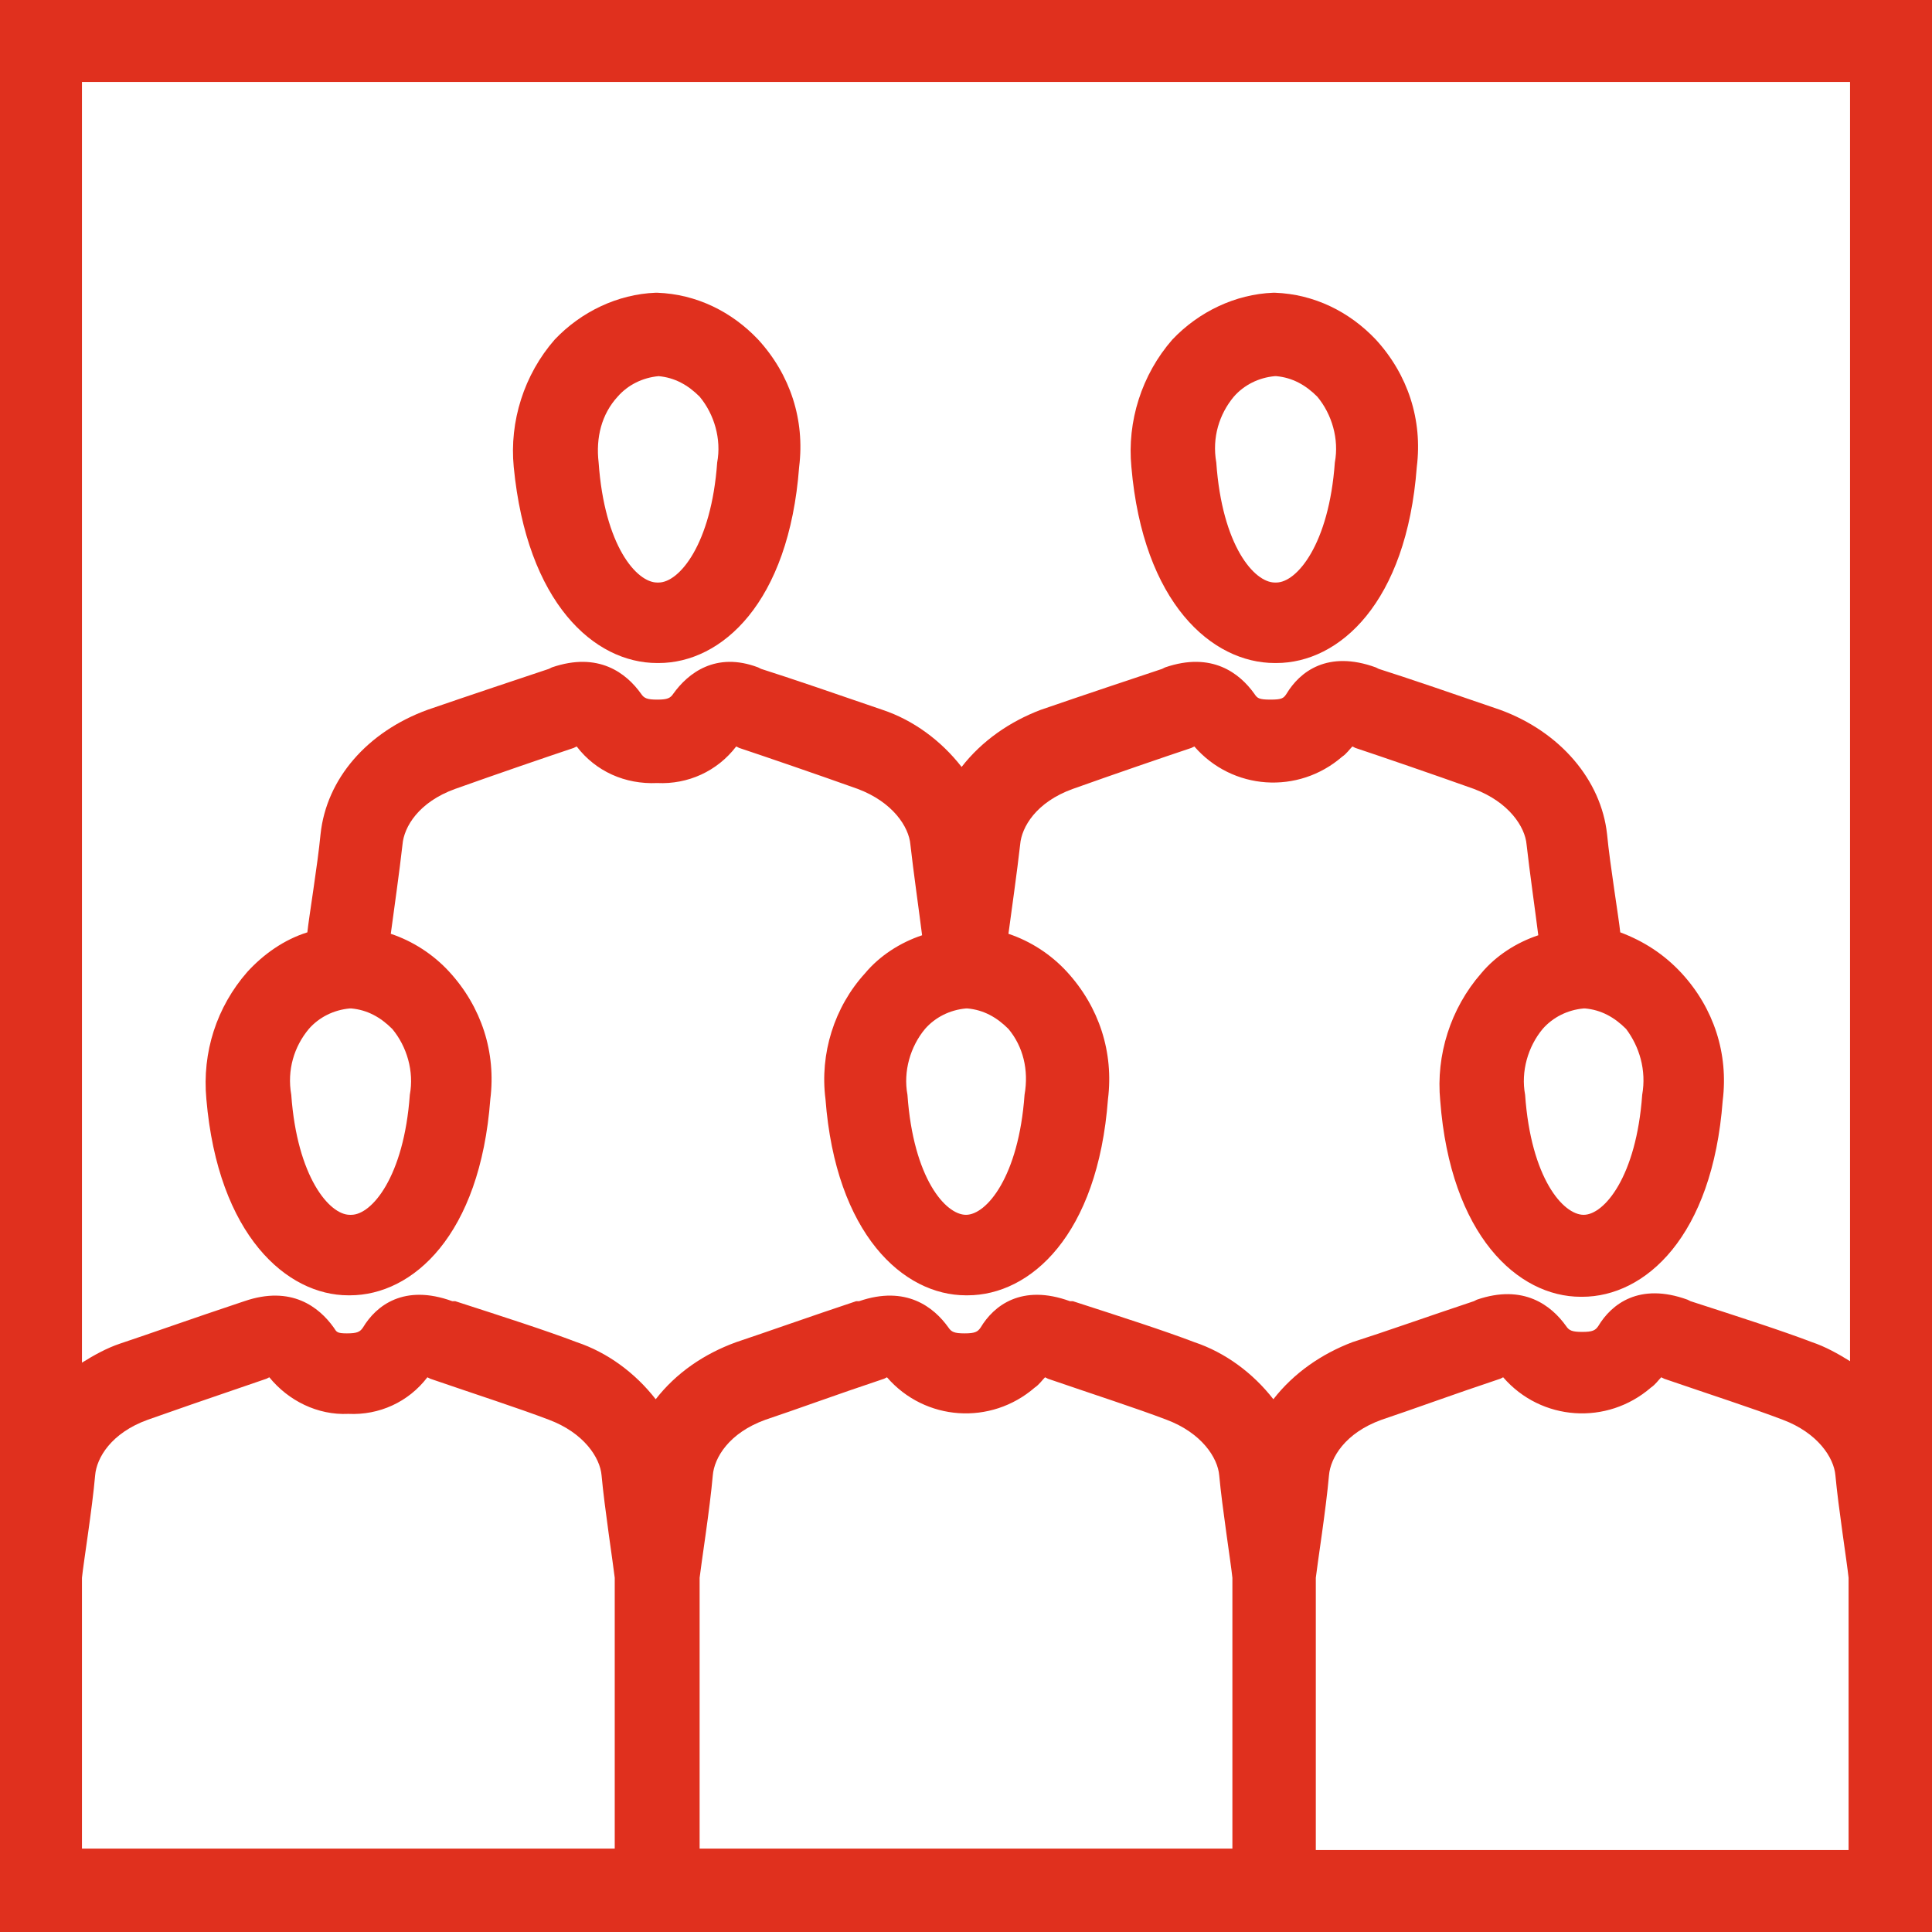 <?xml version="1.0" encoding="utf-8"?>
<svg version="1.1" id="Layer_1" xmlns="http://www.w3.org/2000/svg" xmlns:xlink="http://www.w3.org/1999/xlink" x="0px" y="0px"
	 viewBox="0 0 132 132" style="enable-background:new 0 0 132 132;" xml:space="preserve" width="132" height="132">
<style type="text/css">
	.st0{fill:#E0301E;}
</style>
<path class="st0" d="M0,0v132h132V0H0z M126.4,5.6v87.4c-0.8-0.5-1.7-1-2.6-1.3c-2.1-0.8-4.9-1.7-8.3-2.8l-0.2-0.1c-3.3-1.2-5.2,0.3-6.1,1.8
	c-0.2,0.3-0.4,0.4-1.1,0.4c-0.7,0-0.9-0.1-1.1-0.4c-1-1.4-2.9-2.9-6.1-1.8l-0.2,0.1c-3.3,1.1-6.1,2.1-8.3,2.8
	c-2.1,0.8-4,2.1-5.4,3.9c-1.4-1.8-3.3-3.2-5.4-3.9c-2.1-0.8-4.9-1.7-8.3-2.8l-0.2,0c-3.3-1.2-5.2,0.3-6.1,1.8
	c-0.2,0.3-0.4,0.4-1.1,0.4s-0.9-0.1-1.1-0.4c-1-1.4-2.9-2.9-6.1-1.8h-0.2c-3.3,1.1-6.1,2.1-8.2,2.8c-2.2,0.8-4.1,2.1-5.5,3.9
	c-1.4-1.8-3.3-3.2-5.4-3.9c-2.1-0.8-4.9-1.7-8.3-2.8l-0.2,0c-3.3-1.2-5.2,0.3-6.1,1.8c-0.2,0.3-0.4,0.4-1.1,0.4S23,91,22.8,90.7
	c-1-1.4-2.9-2.9-6.1-1.8L16.4,89c-3.3,1.1-6.1,2.1-8.2,2.8c-0.9,0.3-1.8,0.8-2.6,1.3V5.6H126.4z M47.8,107.8c0.1-0.9,0.7-4.7,0.9-7
	c0.1-1.2,1.1-2.9,3.6-3.8c2.1-0.7,4.8-1.7,8.1-2.8l0.2-0.1c2.6,3,7.1,3.3,10.1,0.7c0.3-0.2,0.5-0.5,0.7-0.7l0.2,0.1
	c3.2,1.1,6,2,8.1,2.8c2.4,0.9,3.5,2.6,3.6,3.8c0.2,2.2,0.8,6,0.9,7v18.5H47.8V107.8z M5.6,107.8c0.1-1,0.7-4.7,0.9-7
	c0.1-1.2,1.1-2.9,3.6-3.8c1.4-0.5,4-1.4,8.1-2.8l0.2-0.1c1.3,1.6,3.3,2.6,5.4,2.5c2.1,0.1,4.1-0.8,5.4-2.5l0.2,0.1
	c3.2,1.1,6,2,8.1,2.8c2.4,0.9,3.5,2.6,3.6,3.8c0.2,2.2,0.8,6.1,0.9,7v18.5H5.6L5.6,107.8z M89.9,126.4v-18.6c0.1-0.9,0.7-4.7,0.9-7
	c0.1-1.2,1.1-2.9,3.6-3.8c2.1-0.7,4.8-1.7,8.1-2.8l0.2-0.1c2.6,3,7.1,3.3,10.1,0.7c0.3-0.2,0.5-0.5,0.7-0.7l0.2,0.1
	c3.2,1.1,6,2,8.1,2.8c2.4,0.9,3.5,2.6,3.6,3.8c0.2,2.2,0.8,6,0.9,7v18.6L89.9,126.4z"/>
<path class="st0" d="M23.8,88.5h0.1c4.3,0,8.9-4.1,9.6-13.4c0.4-3.2-0.6-6.3-2.8-8.7c-1.1-1.2-2.5-2.1-4-2.6c0.2-1.5,0.6-4.3,0.8-6.1
	c0.1-1.2,1.1-2.9,3.6-3.8c2.8-1,6.3-2.2,8.1-2.8l0.2-0.1c1.3,1.7,3.3,2.6,5.5,2.5c2.1,0.1,4.1-0.8,5.4-2.5l0.2,0.1
	c1.8,0.6,5.3,1.8,8.1,2.8c2.4,0.9,3.5,2.6,3.6,3.8c0.2,1.8,0.6,4.6,0.8,6.2c-1.5,0.5-2.9,1.4-3.9,2.6C57,68.8,56,72,56.4,75.1
	c0.7,9.2,5.3,13.4,9.6,13.4h0.1c4.3,0,8.9-4.1,9.6-13.4c0.4-3.2-0.6-6.3-2.8-8.7c-1.1-1.2-2.5-2.1-4-2.6c0.2-1.5,0.6-4.3,0.8-6.1
	c0.1-1.2,1.1-2.9,3.6-3.8c2.8-1,6.3-2.2,8.1-2.8l0.2-0.1c2.6,3,7.1,3.3,10.1,0.7c0.3-0.2,0.5-0.5,0.7-0.7l0.2,0.1
	c1.8,0.6,5.3,1.8,8.1,2.8c2.4,0.9,3.5,2.6,3.6,3.8c0.2,1.8,0.6,4.6,0.8,6.2c-1.5,0.5-2.9,1.4-3.9,2.6c-2.1,2.4-3.1,5.6-2.8,8.7
	c0.7,9.2,5.3,13.4,9.6,13.4h0.1c4.3,0,8.9-4.1,9.6-13.4c0.4-3.2-0.6-6.3-2.8-8.7c-1.2-1.3-2.6-2.2-4.2-2.8c-0.1-1-0.7-4.6-0.9-6.7
	c-0.4-3.7-3.2-7-7.3-8.5c-2.9-1-6.4-2.2-8.3-2.8l-0.2-0.1c-3.3-1.2-5.2,0.3-6.1,1.8c-0.2,0.3-0.3,0.4-1.1,0.4s-0.9-0.1-1.1-0.4
	c-1-1.4-2.9-2.9-6.1-1.8l-0.2,0.1c-1.8,0.6-5.4,1.8-8.3,2.8c-2.1,0.8-4,2.1-5.4,3.9c-1.4-1.8-3.3-3.2-5.4-3.9
	c-2.9-1-6.4-2.2-8.3-2.8l-0.2-0.1C48.9,44.5,47,46,46,47.4c-0.2,0.3-0.4,0.4-1.1,0.4c-0.7,0-0.9-0.1-1.1-0.4c-1-1.4-2.9-2.9-6.1-1.8
	l-0.2,0.1c-1.8,0.6-5.4,1.8-8.3,2.8c-4.1,1.5-6.9,4.7-7.3,8.5c-0.2,2.1-0.8,5.7-0.9,6.7c-1.6,0.5-3,1.5-4.1,2.7
	c-2.1,2.4-3.1,5.5-2.8,8.7C14.9,84.4,19.6,88.5,23.8,88.5z M112.2,74.8c-0.4,5.6-2.6,8.2-4,8.2h0c-1.4,0-3.6-2.5-4-8.2
	c-0.3-1.6,0.2-3.3,1.2-4.5c0.7-0.8,1.7-1.3,2.8-1.4h0.1c1.1,0.1,2,0.6,2.8,1.4C112,71.5,112.5,73.1,112.2,74.8L112.2,74.8z M70,74.8
	c-0.4,5.6-2.6,8.2-4,8.2h0c-1.4,0-3.6-2.5-4-8.2c-0.3-1.6,0.2-3.3,1.2-4.5c0.7-0.8,1.7-1.3,2.8-1.4h0.1c1.1,0.1,2,0.6,2.8,1.4
	C69.9,71.5,70.3,73.1,70,74.8L70,74.8z M21.1,70.3c0.7-0.8,1.7-1.3,2.8-1.4h0.1c1.1,0.1,2,0.6,2.8,1.4c1,1.2,1.5,2.9,1.2,4.5
	c-0.4,5.6-2.6,8.2-4,8.2h-0.1c-1.4,0-3.6-2.6-4-8.2C19.6,73.1,20.1,71.5,21.1,70.3z"/>
<path class="st0" d="M44.9,45.3H45c4.3,0,8.9-4.1,9.6-13.4c0.4-3.2-0.6-6.3-2.8-8.7c-1.8-1.9-4.2-3.1-6.9-3.2h-0.1c-2.6,0.1-5.1,1.3-6.9,3.2
	c-2.1,2.4-3.1,5.6-2.8,8.7C36,41.2,40.6,45.3,44.9,45.3z M42.2,27.1c0.7-0.8,1.7-1.3,2.8-1.4H45c1.1,0.1,2,0.6,2.8,1.4
	c1,1.2,1.5,2.9,1.2,4.5c-0.4,5.6-2.6,8.2-4,8.2h-0.1c-1.4,0-3.6-2.5-4-8.2C40.7,29.9,41.1,28.3,42.2,27.1z"/>
<path class="st0" d="M87.1,45.3h0.1c4.3,0,8.9-4.1,9.6-13.4c0.4-3.2-0.6-6.3-2.8-8.7c-1.8-1.9-4.2-3.1-6.9-3.2h-0.1c-2.6,0.1-5.1,1.3-6.9,3.2
	c-2.1,2.4-3.1,5.6-2.8,8.7C78.1,41.2,82.8,45.3,87.1,45.3z M84.3,27.1c0.7-0.8,1.7-1.3,2.8-1.4h0.1c1.1,0.1,2,0.6,2.8,1.4
	c1,1.2,1.5,2.9,1.2,4.5c-0.4,5.6-2.6,8.2-4,8.2h-0.1c-1.4,0-3.6-2.5-4-8.2C82.8,29.9,83.3,28.3,84.3,27.1z"/>
</svg>
